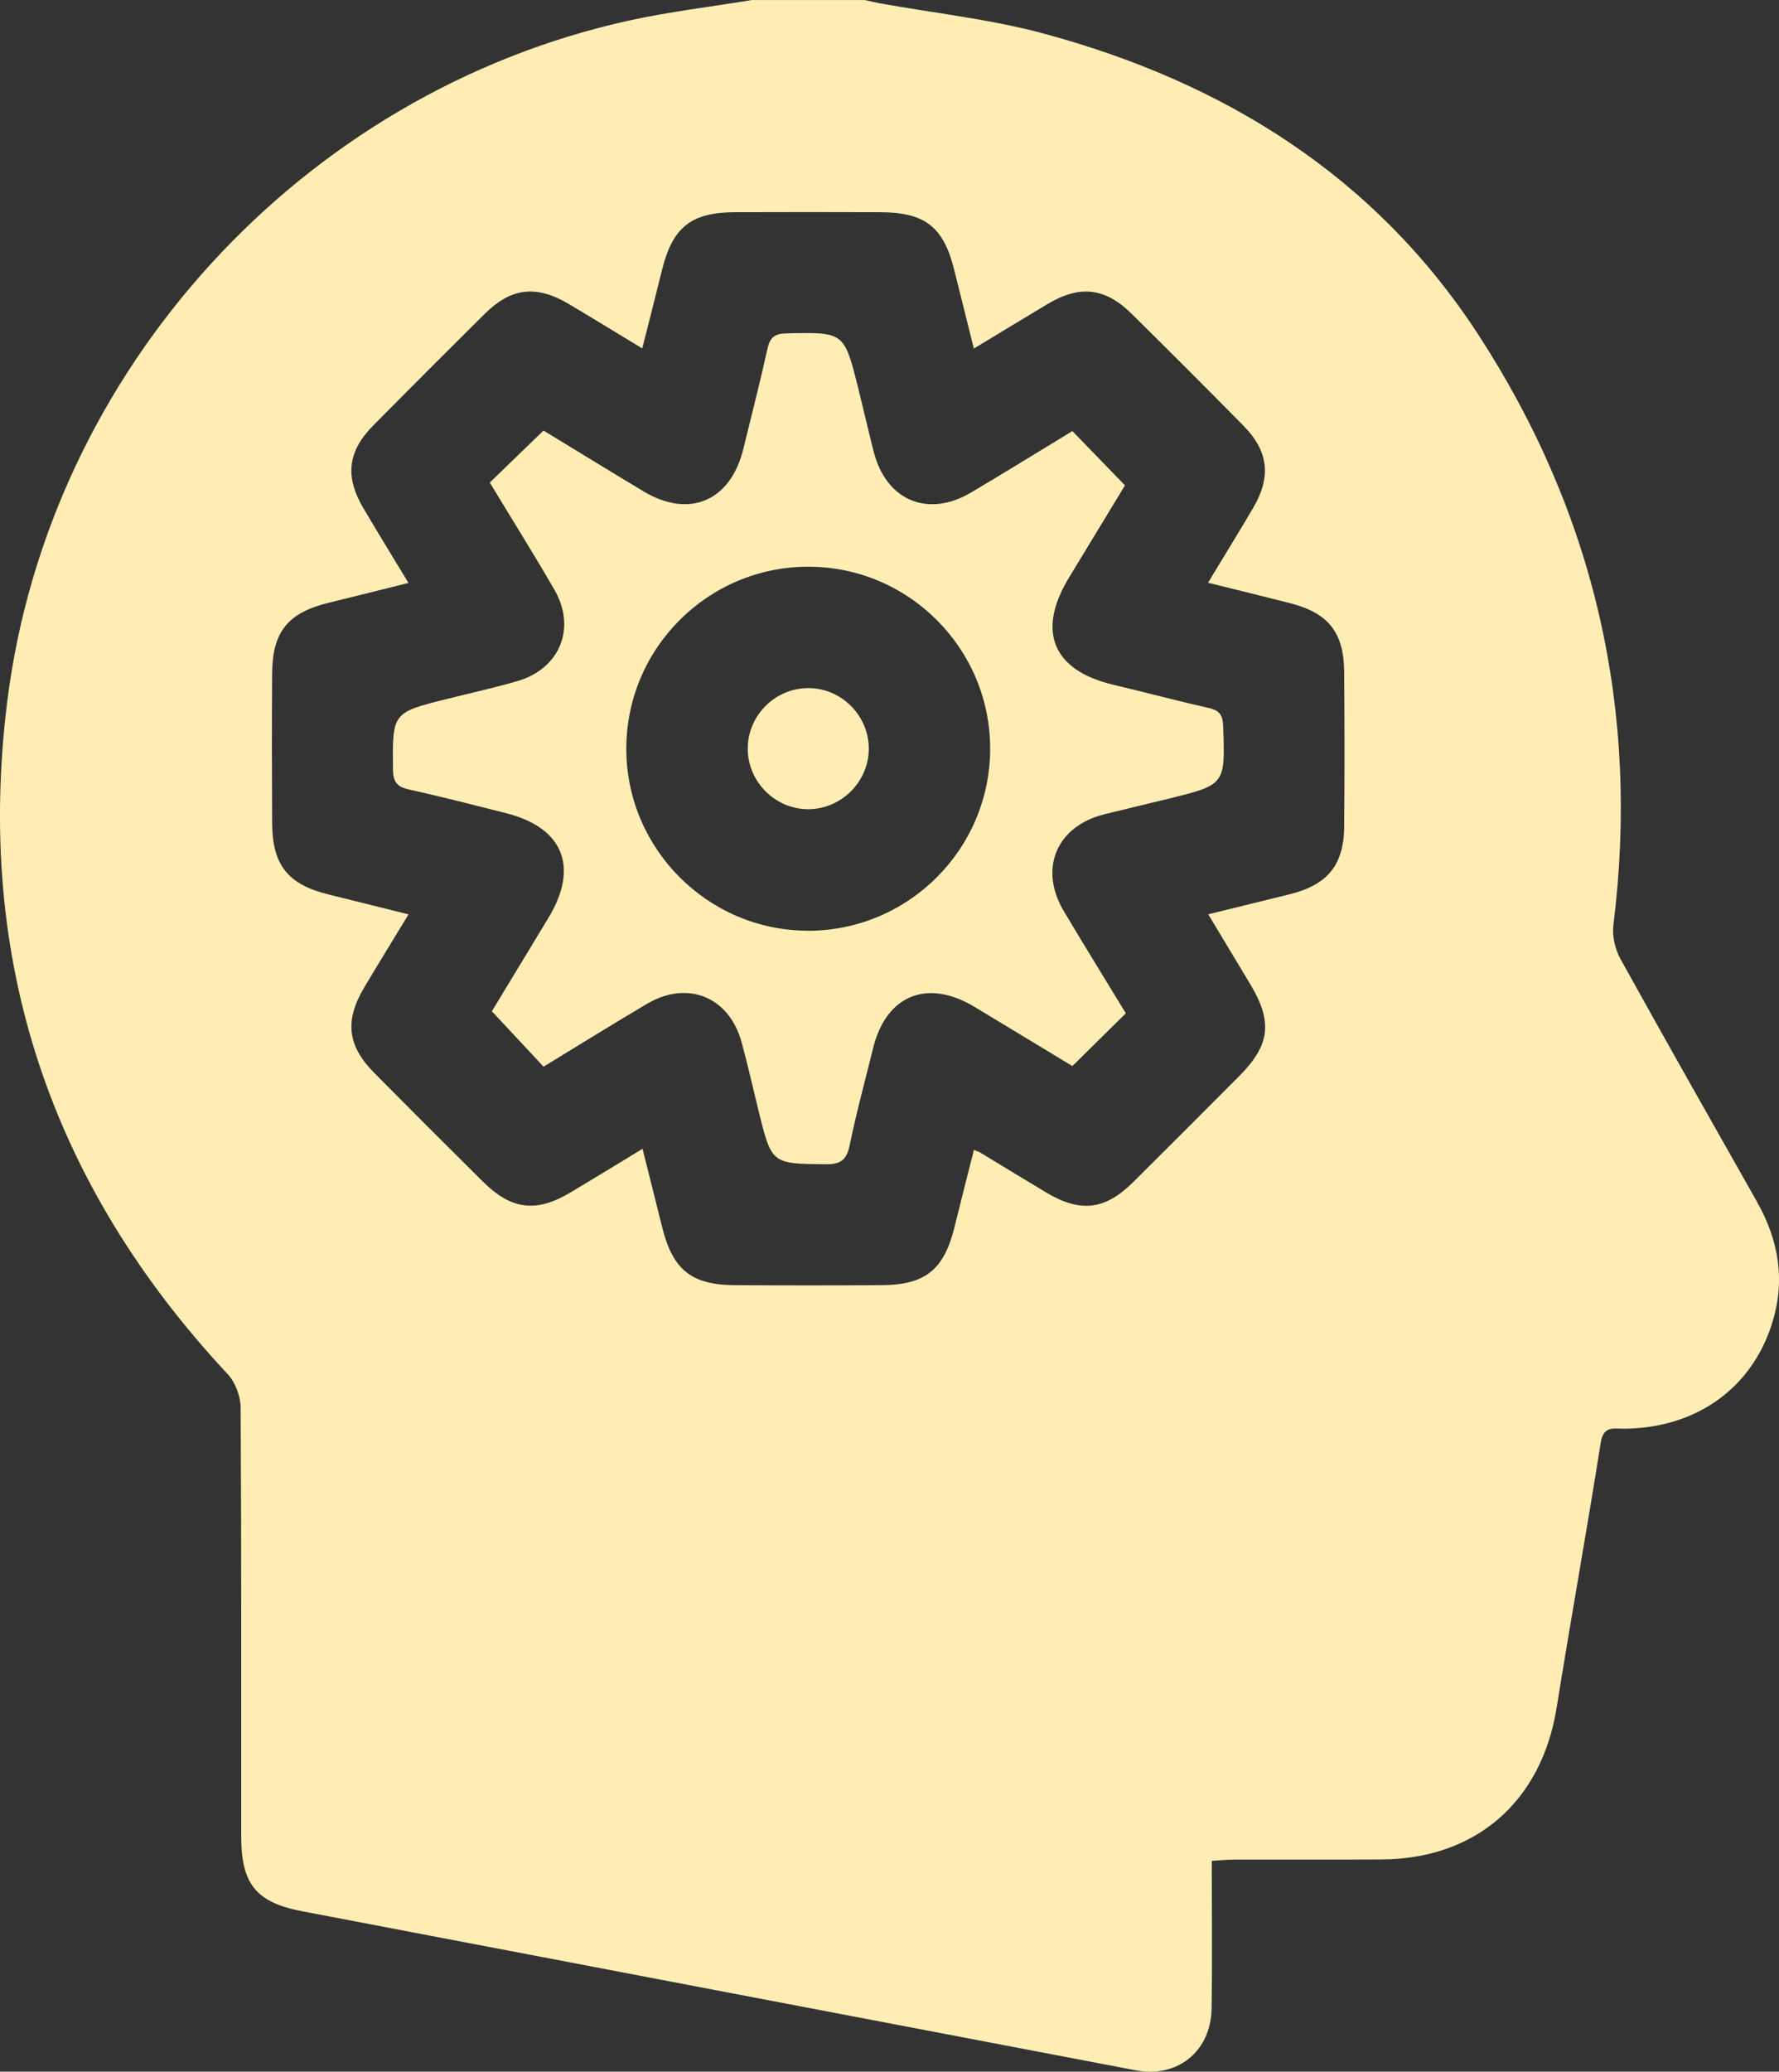 <svg viewBox="0 0 272.2 316.79" xmlns="http://www.w3.org/2000/svg" data-name="Calque 2" id="Calque_2">
  <rect x="0" y="0" width="272.2" height="316.79" fill="#333333" stroke="none"/>
  <defs>
    <style>
      .cls-1 {
        fill: #ffedb4;
      }
    </style>
  </defs>
  <g data-name="Calque 1" id="Calque_1-2">
    <g>
      <path d="M268.85,183.8c-7-12.38-14.03-24.73-20.91-37.17-.82-1.48-1.29-3.5-1.08-5.16,4.08-32.62-2.81-62.84-20.65-90.27-15.8-24.29-38.99-38.66-66.6-46.09-8.11-2.18-16.57-3.09-24.87-4.58-.81-.15-1.6-.35-2.4-.52h-17.33c-6.28,1.04-12.63,1.78-18.84,3.15C46.19,14.2,7.37,56.62,1.09,107.42c-4.88,39.44,6.62,73.67,33.75,102.71,1.17,1.25,1.97,3.38,1.98,5.11.13,21.87.08,43.73.09,65.6,0,7.3,2.31,10.09,9.37,11.43,42.49,8.1,84.99,16.2,127.48,24.31,6.38,1.22,11.52-2.87,11.62-9.44.12-7.41.03-14.83.03-22.59,1.28-.07,2.36-.19,3.44-.19,7.53-.02,15.06.03,22.59-.02,14.44-.1,24.45-8.91,26.74-23.22,2.17-13.53,4.6-27.01,6.75-40.54.41-2.6,2-2.1,3.56-2.11,11.03-.08,19.57-6.17,22.68-16.2,2.02-6.5.99-12.61-2.32-18.45ZM205.68,126.25c-.05,6.06-2.52,9.05-8.4,10.51-3.99.98-7.97,1.96-12.41,3.05,2.25,3.74,4.34,7.21,6.43,10.69,3.46,5.77,3.05,9.3-1.71,14.07-5.39,5.41-10.78,10.81-16.2,16.19-4.32,4.29-8.09,4.72-13.35,1.57-3.36-2.01-6.7-4.05-10.05-6.08-.17-.11-.38-.16-.97-.41-1.01,3.98-2.02,7.9-2.98,11.83-1.6,6.47-4.45,8.81-11.09,8.85-7.53.05-15.06.05-22.59,0-6.61-.05-9.44-2.39-11.05-8.89-.96-3.88-1.94-7.75-3-11.96-3.88,2.36-7.45,4.55-11.06,6.7-5.21,3.1-9.01,2.63-13.35-1.67-5.57-5.52-11.11-11.06-16.63-16.63-4.14-4.18-4.56-8-1.52-13.11,2.16-3.62,4.37-7.2,6.76-11.14-4.26-1.06-8.23-2.05-12.2-3.03-6.25-1.53-8.63-4.48-8.67-10.91-.04-7.63-.05-15.27,0-22.9.04-6.41,2.44-9.31,8.74-10.83,3.89-.94,7.77-1.93,12.12-3.01-2.47-4.09-4.74-7.76-6.93-11.49-2.82-4.79-2.36-8.65,1.54-12.59,5.66-5.72,11.35-11.41,17.06-17.07,4.05-4.01,7.88-4.45,12.85-1.51,3.63,2.15,7.22,4.36,11.25,6.8,1.05-4.16,2.06-8.08,3.03-12.01,1.6-6.5,4.45-8.79,11.09-8.82,7.43-.03,14.85-.02,22.28,0,6.89.02,9.72,2.25,11.35,8.89.96,3.88,1.94,7.75,2.99,11.96,3.96-2.39,7.63-4.63,11.32-6.83,4.91-2.92,8.77-2.49,12.85,1.54,5.72,5.66,11.42,11.34,17.06,17.07,3.87,3.92,4.3,7.84,1.49,12.61-2.19,3.72-4.46,7.4-6.89,11.42,4.32,1.07,8.39,2.07,12.46,3.1,5.91,1.49,8.32,4.44,8.37,10.53.06,7.84.07,15.68,0,23.52Z" class="cls-1"></path>
      <path d="M184.97,108.27c-4.92-1.12-9.79-2.41-14.7-3.58-9.19-2.19-11.67-8.16-6.74-16.31,2.98-4.91,5.96-9.81,8.6-14.16-2.88-2.97-5.43-5.6-8.05-8.3-5.05,3.07-10.22,6.26-15.44,9.36-6.67,3.97-13.07,1.27-14.97-6.26-.81-3.19-1.55-6.4-2.34-9.6-2.17-8.7-2.17-8.64-11.04-8.44-1.8.04-2.49.65-2.87,2.37-1.13,5.13-2.44,10.21-3.69,15.31-1.95,7.97-8.27,10.67-15.26,6.48-5.12-3.07-10.21-6.2-15.31-9.3-2.84,2.75-5.48,5.3-8.22,7.95,3.32,5.49,6.71,10.89,9.9,16.41,3.37,5.82.83,12.05-5.64,13.94-3.55,1.04-7.18,1.83-10.77,2.73-8.46,2.11-8.39,2.11-8.3,10.84.02,1.98.73,2.65,2.54,3.04,4.92,1.08,9.81,2.35,14.7,3.58,8.8,2.2,11.26,8.22,6.56,16-3.02,5-6.05,9.99-8.67,14.31,2.84,3.04,5.35,5.73,7.91,8.47,5.25-3.2,10.5-6.46,15.81-9.6,6.22-3.68,12.59-1.08,14.49,5.87.95,3.47,1.74,6.99,2.6,10.49,2.01,8.17,2.01,8.08,10.34,8.16,2.36.02,3.17-.78,3.62-3.01,1.01-4.94,2.35-9.81,3.55-14.7,1.98-8.13,8.27-10.71,15.5-6.37,5.1,3.07,10.19,6.16,15,9.07,2.81-2.77,5.42-5.35,8.18-8.07-3.1-5.1-6.35-10.34-9.5-15.64-3.85-6.48-1.1-12.97,6.2-14.79,3.29-.82,6.6-1.59,9.9-2.4,8.66-2.14,8.61-2.14,8.29-11.16-.06-1.66-.62-2.34-2.2-2.7ZM123.55,142.32c-15.26-.05-27.71-12.54-27.72-27.8-.01-15.41,12.54-27.92,27.95-27.86,15.28.05,27.71,12.51,27.72,27.79.02,15.4-12.55,27.93-27.96,27.88Z" class="cls-1"></path>
      <path d="M123.75,105.22c-5.04-.04-9.26,4.07-9.34,9.1-.08,5.16,4.17,9.46,9.33,9.42,5.03-.05,9.19-4.23,9.19-9.26,0-5.03-4.14-9.22-9.18-9.26Z" class="cls-1"></path>
    </g>
  </g>
</svg>